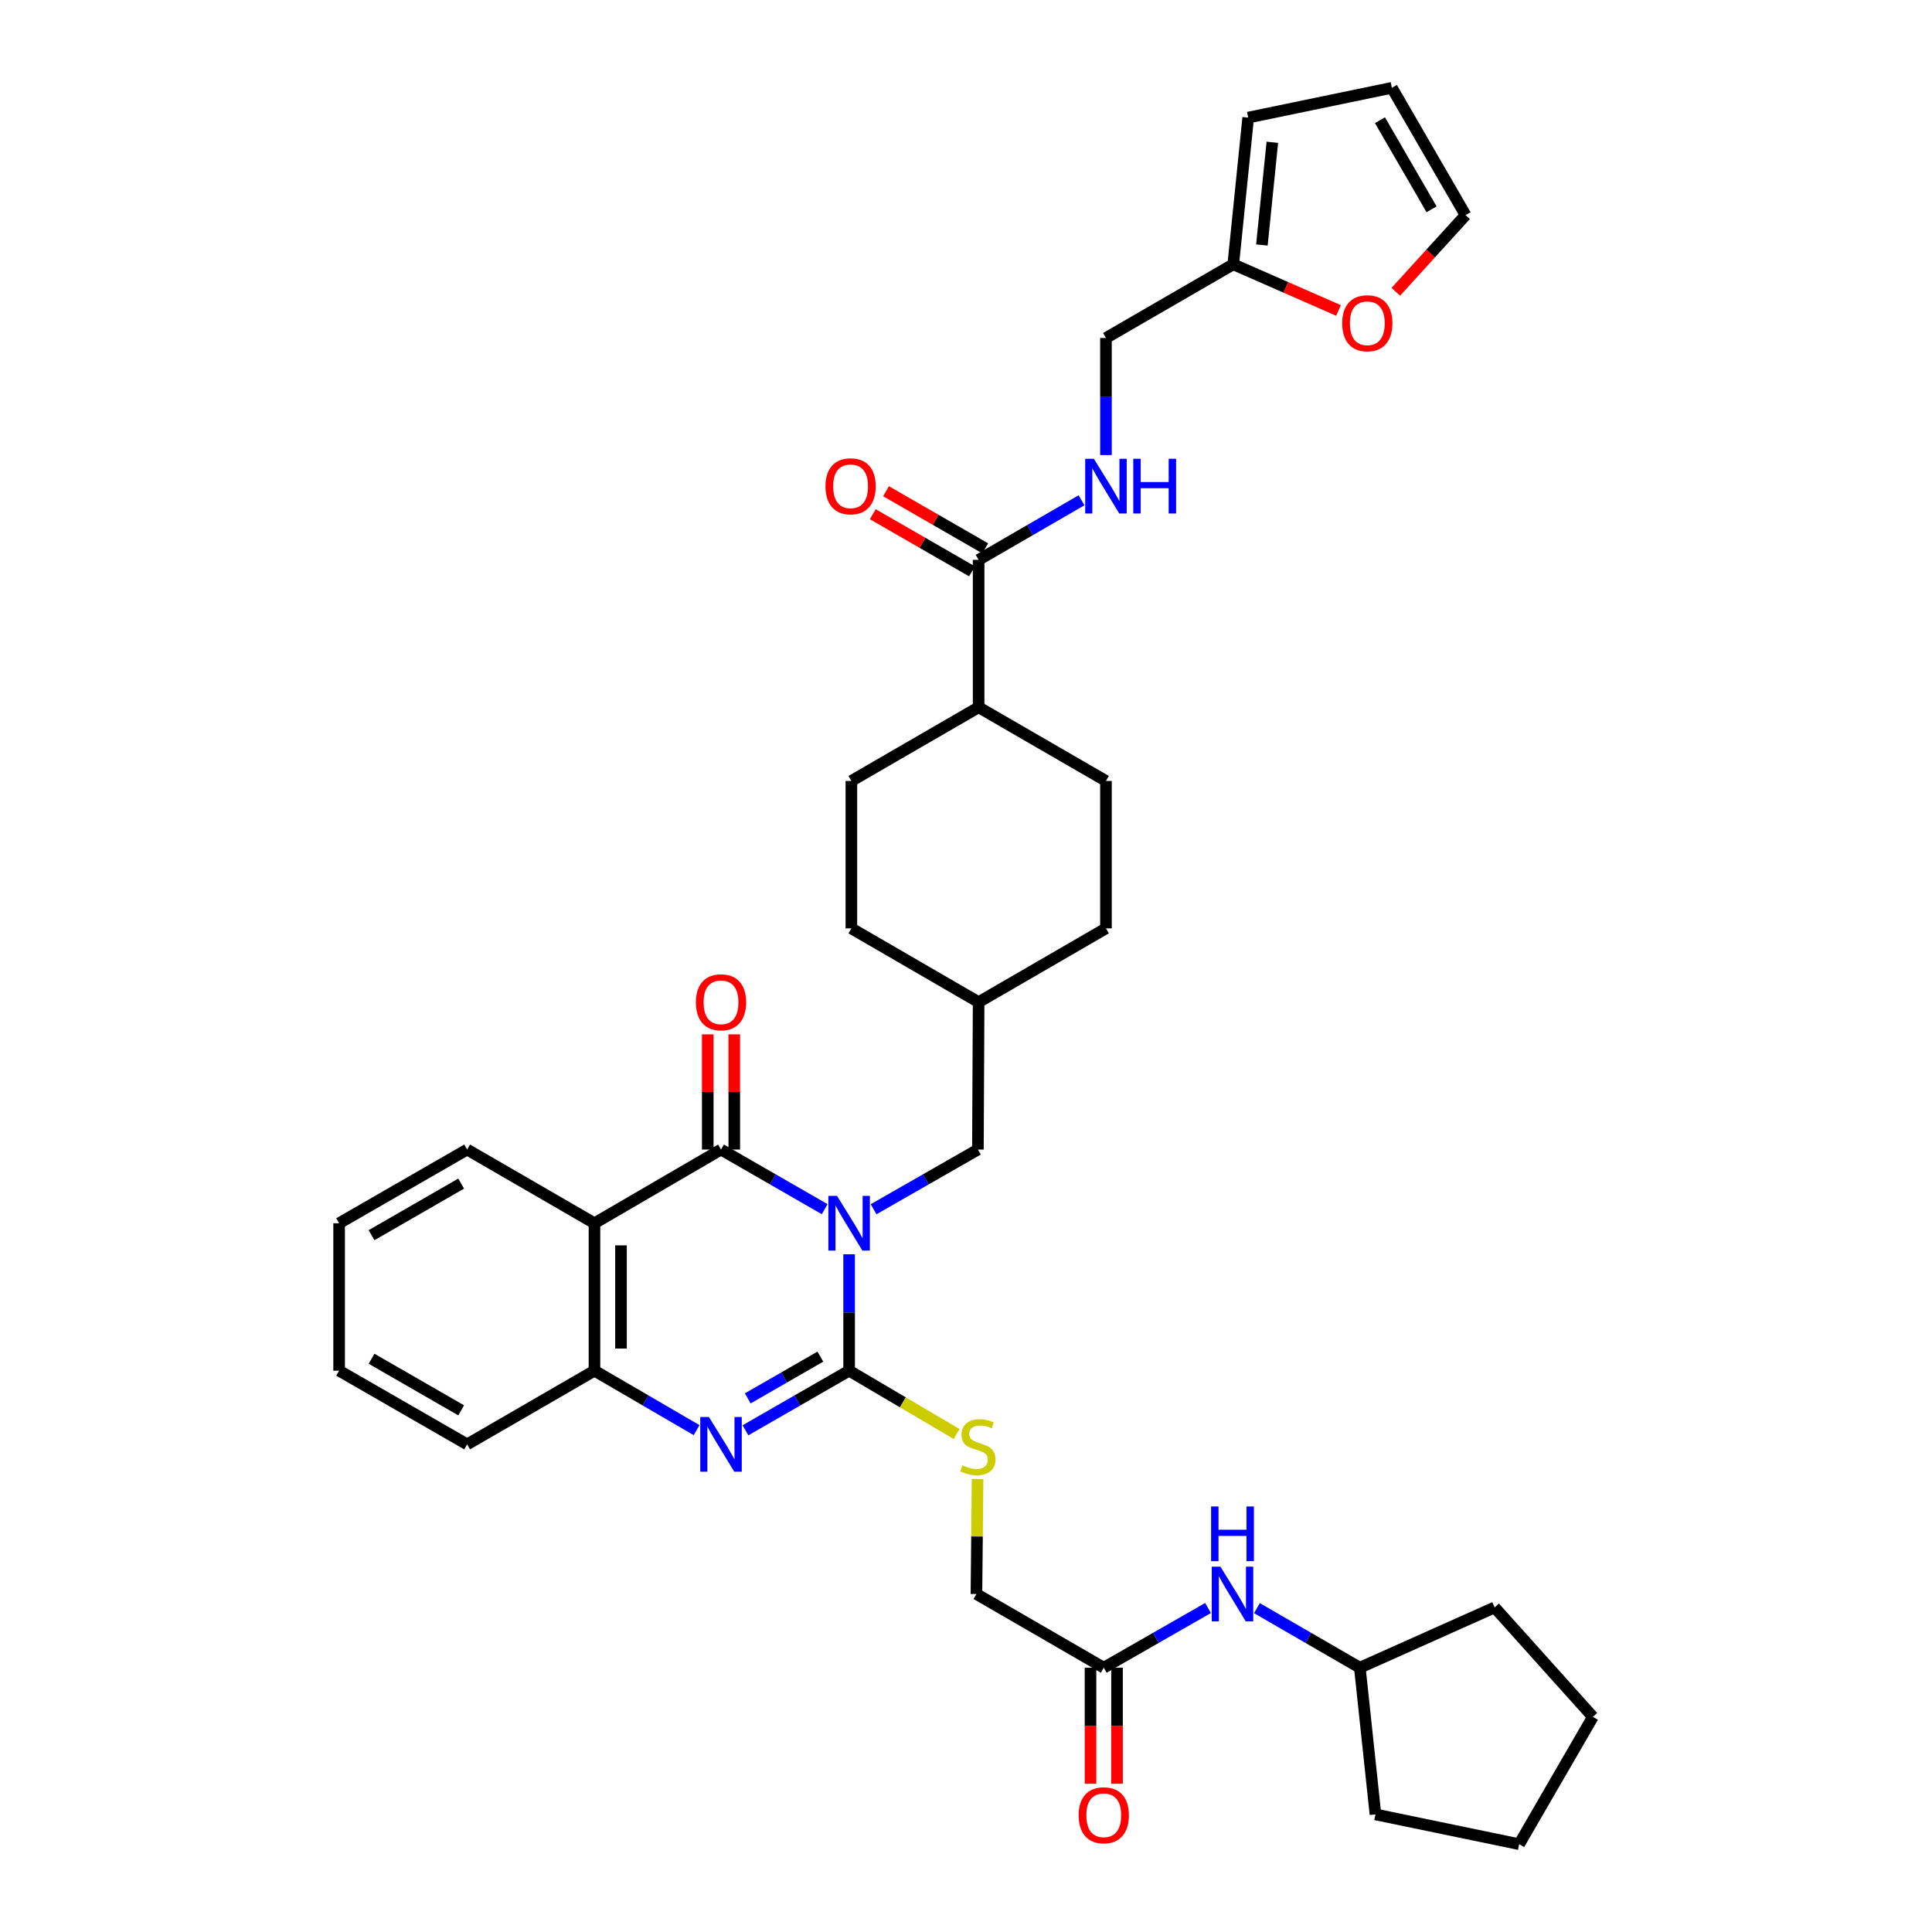 <?xml version='1.0' encoding='iso-8859-1'?>
<svg version='1.1' baseProfile='full'
              xmlns='http://www.w3.org/2000/svg'
                      xmlns:rdkit='http://www.rdkit.org/xml'
                      xmlns:xlink='http://www.w3.org/1999/xlink'
                  xml:space='preserve'
width='1000px' height='1000px' viewBox='0 0 1000 1000'>
<!-- END OF HEADER -->
<rect style='opacity:1.0;fill:#FFFFFF;stroke:none' width='1000' height='1000' x='0' y='0'> </rect>
<path class='bond-0' d='M 439.507,649.218 L 439.507,679.34' style='fill:none;fill-rule:evenodd;stroke:#0000FF;stroke-width:6px;stroke-linecap:butt;stroke-linejoin:miter;stroke-opacity:1' />
<path class='bond-0' d='M 439.507,679.34 L 439.507,709.461' style='fill:none;fill-rule:evenodd;stroke:#000000;stroke-width:6px;stroke-linecap:butt;stroke-linejoin:miter;stroke-opacity:1' />
<path class='bond-1' d='M 426.854,625.872 L 400.024,610.437' style='fill:none;fill-rule:evenodd;stroke:#0000FF;stroke-width:6px;stroke-linecap:butt;stroke-linejoin:miter;stroke-opacity:1' />
<path class='bond-1' d='M 400.024,610.437 L 373.195,595.003' style='fill:none;fill-rule:evenodd;stroke:#000000;stroke-width:6px;stroke-linecap:butt;stroke-linejoin:miter;stroke-opacity:1' />
<path class='bond-7' d='M 452.167,625.905 L 479.164,610.454' style='fill:none;fill-rule:evenodd;stroke:#0000FF;stroke-width:6px;stroke-linecap:butt;stroke-linejoin:miter;stroke-opacity:1' />
<path class='bond-7' d='M 479.164,610.454 L 506.162,595.003' style='fill:none;fill-rule:evenodd;stroke:#000000;stroke-width:6px;stroke-linecap:butt;stroke-linejoin:miter;stroke-opacity:1' />
<path class='bond-2' d='M 439.507,709.461 L 412.677,724.893' style='fill:none;fill-rule:evenodd;stroke:#000000;stroke-width:6px;stroke-linecap:butt;stroke-linejoin:miter;stroke-opacity:1' />
<path class='bond-2' d='M 412.677,724.893 L 385.847,740.324' style='fill:none;fill-rule:evenodd;stroke:#0000FF;stroke-width:6px;stroke-linecap:butt;stroke-linejoin:miter;stroke-opacity:1' />
<path class='bond-2' d='M 424.614,702.191 L 405.833,712.993' style='fill:none;fill-rule:evenodd;stroke:#000000;stroke-width:6px;stroke-linecap:butt;stroke-linejoin:miter;stroke-opacity:1' />
<path class='bond-2' d='M 405.833,712.993 L 387.052,723.795' style='fill:none;fill-rule:evenodd;stroke:#0000FF;stroke-width:6px;stroke-linecap:butt;stroke-linejoin:miter;stroke-opacity:1' />
<path class='bond-5' d='M 439.507,709.461 L 467.327,725.857' style='fill:none;fill-rule:evenodd;stroke:#000000;stroke-width:6px;stroke-linecap:butt;stroke-linejoin:miter;stroke-opacity:1' />
<path class='bond-5' d='M 467.327,725.857 L 495.148,742.254' style='fill:none;fill-rule:evenodd;stroke:#CCCC00;stroke-width:6px;stroke-linecap:butt;stroke-linejoin:miter;stroke-opacity:1' />
<path class='bond-3' d='M 373.195,595.003 L 307.698,633.151' style='fill:none;fill-rule:evenodd;stroke:#000000;stroke-width:6px;stroke-linecap:butt;stroke-linejoin:miter;stroke-opacity:1' />
<path class='bond-10' d='M 380.058,595.003 L 380.058,565.189' style='fill:none;fill-rule:evenodd;stroke:#000000;stroke-width:6px;stroke-linecap:butt;stroke-linejoin:miter;stroke-opacity:1' />
<path class='bond-10' d='M 380.058,565.189 L 380.058,535.375' style='fill:none;fill-rule:evenodd;stroke:#FF0000;stroke-width:6px;stroke-linecap:butt;stroke-linejoin:miter;stroke-opacity:1' />
<path class='bond-10' d='M 366.331,595.003 L 366.331,565.189' style='fill:none;fill-rule:evenodd;stroke:#000000;stroke-width:6px;stroke-linecap:butt;stroke-linejoin:miter;stroke-opacity:1' />
<path class='bond-10' d='M 366.331,565.189 L 366.331,535.375' style='fill:none;fill-rule:evenodd;stroke:#FF0000;stroke-width:6px;stroke-linecap:butt;stroke-linejoin:miter;stroke-opacity:1' />
<path class='bond-36' d='M 360.56,740.244 L 334.129,724.852' style='fill:none;fill-rule:evenodd;stroke:#0000FF;stroke-width:6px;stroke-linecap:butt;stroke-linejoin:miter;stroke-opacity:1' />
<path class='bond-36' d='M 334.129,724.852 L 307.698,709.461' style='fill:none;fill-rule:evenodd;stroke:#000000;stroke-width:6px;stroke-linecap:butt;stroke-linejoin:miter;stroke-opacity:1' />
<path class='bond-4' d='M 307.698,633.151 L 307.698,709.461' style='fill:none;fill-rule:evenodd;stroke:#000000;stroke-width:6px;stroke-linecap:butt;stroke-linejoin:miter;stroke-opacity:1' />
<path class='bond-4' d='M 321.426,644.597 L 321.426,698.015' style='fill:none;fill-rule:evenodd;stroke:#000000;stroke-width:6px;stroke-linecap:butt;stroke-linejoin:miter;stroke-opacity:1' />
<path class='bond-25' d='M 307.698,633.151 L 241.79,595.003' style='fill:none;fill-rule:evenodd;stroke:#000000;stroke-width:6px;stroke-linecap:butt;stroke-linejoin:miter;stroke-opacity:1' />
<path class='bond-29' d='M 307.698,709.461 L 241.79,747.601' style='fill:none;fill-rule:evenodd;stroke:#000000;stroke-width:6px;stroke-linecap:butt;stroke-linejoin:miter;stroke-opacity:1' />
<path class='bond-20' d='M 505.994,765.533 L 505.697,795.294' style='fill:none;fill-rule:evenodd;stroke:#CCCC00;stroke-width:6px;stroke-linecap:butt;stroke-linejoin:miter;stroke-opacity:1' />
<path class='bond-20' d='M 505.697,795.294 L 505.4,825.056' style='fill:none;fill-rule:evenodd;stroke:#000000;stroke-width:6px;stroke-linecap:butt;stroke-linejoin:miter;stroke-opacity:1' />
<path class='bond-6' d='M 506.536,289.776 L 506.536,366.079' style='fill:none;fill-rule:evenodd;stroke:#000000;stroke-width:6px;stroke-linecap:butt;stroke-linejoin:miter;stroke-opacity:1' />
<path class='bond-8' d='M 506.536,289.776 L 533.168,274.359' style='fill:none;fill-rule:evenodd;stroke:#000000;stroke-width:6px;stroke-linecap:butt;stroke-linejoin:miter;stroke-opacity:1' />
<path class='bond-8' d='M 533.168,274.359 L 559.8,258.941' style='fill:none;fill-rule:evenodd;stroke:#0000FF;stroke-width:6px;stroke-linecap:butt;stroke-linejoin:miter;stroke-opacity:1' />
<path class='bond-15' d='M 509.961,283.828 L 484.283,269.043' style='fill:none;fill-rule:evenodd;stroke:#000000;stroke-width:6px;stroke-linecap:butt;stroke-linejoin:miter;stroke-opacity:1' />
<path class='bond-15' d='M 484.283,269.043 L 458.606,254.259' style='fill:none;fill-rule:evenodd;stroke:#FF0000;stroke-width:6px;stroke-linecap:butt;stroke-linejoin:miter;stroke-opacity:1' />
<path class='bond-15' d='M 503.111,295.725 L 477.434,280.94' style='fill:none;fill-rule:evenodd;stroke:#000000;stroke-width:6px;stroke-linecap:butt;stroke-linejoin:miter;stroke-opacity:1' />
<path class='bond-15' d='M 477.434,280.94 L 451.756,266.155' style='fill:none;fill-rule:evenodd;stroke:#FF0000;stroke-width:6px;stroke-linecap:butt;stroke-linejoin:miter;stroke-opacity:1' />
<path class='bond-24' d='M 506.162,595.003 L 506.536,518.708' style='fill:none;fill-rule:evenodd;stroke:#000000;stroke-width:6px;stroke-linecap:butt;stroke-linejoin:miter;stroke-opacity:1' />
<path class='bond-21' d='M 572.444,235.544 L 572.444,205.244' style='fill:none;fill-rule:evenodd;stroke:#0000FF;stroke-width:6px;stroke-linecap:butt;stroke-linejoin:miter;stroke-opacity:1' />
<path class='bond-21' d='M 572.444,205.244 L 572.444,174.944' style='fill:none;fill-rule:evenodd;stroke:#000000;stroke-width:6px;stroke-linecap:butt;stroke-linejoin:miter;stroke-opacity:1' />
<path class='bond-9' d='M 571.308,863.196 L 505.4,825.056' style='fill:none;fill-rule:evenodd;stroke:#000000;stroke-width:6px;stroke-linecap:butt;stroke-linejoin:miter;stroke-opacity:1' />
<path class='bond-13' d='M 571.308,863.196 L 598.294,847.749' style='fill:none;fill-rule:evenodd;stroke:#000000;stroke-width:6px;stroke-linecap:butt;stroke-linejoin:miter;stroke-opacity:1' />
<path class='bond-13' d='M 598.294,847.749 L 625.281,832.302' style='fill:none;fill-rule:evenodd;stroke:#0000FF;stroke-width:6px;stroke-linecap:butt;stroke-linejoin:miter;stroke-opacity:1' />
<path class='bond-19' d='M 564.444,863.196 L 564.444,893.233' style='fill:none;fill-rule:evenodd;stroke:#000000;stroke-width:6px;stroke-linecap:butt;stroke-linejoin:miter;stroke-opacity:1' />
<path class='bond-19' d='M 564.444,893.233 L 564.444,923.271' style='fill:none;fill-rule:evenodd;stroke:#FF0000;stroke-width:6px;stroke-linecap:butt;stroke-linejoin:miter;stroke-opacity:1' />
<path class='bond-19' d='M 578.171,863.196 L 578.171,893.233' style='fill:none;fill-rule:evenodd;stroke:#000000;stroke-width:6px;stroke-linecap:butt;stroke-linejoin:miter;stroke-opacity:1' />
<path class='bond-19' d='M 578.171,893.233 L 578.171,923.271' style='fill:none;fill-rule:evenodd;stroke:#FF0000;stroke-width:6px;stroke-linecap:butt;stroke-linejoin:miter;stroke-opacity:1' />
<path class='bond-11' d='M 638.337,136.804 L 572.444,174.944' style='fill:none;fill-rule:evenodd;stroke:#000000;stroke-width:6px;stroke-linecap:butt;stroke-linejoin:miter;stroke-opacity:1' />
<path class='bond-12' d='M 638.337,136.804 L 665.579,148.753' style='fill:none;fill-rule:evenodd;stroke:#000000;stroke-width:6px;stroke-linecap:butt;stroke-linejoin:miter;stroke-opacity:1' />
<path class='bond-12' d='M 665.579,148.753 L 692.821,160.701' style='fill:none;fill-rule:evenodd;stroke:#FF0000;stroke-width:6px;stroke-linecap:butt;stroke-linejoin:miter;stroke-opacity:1' />
<path class='bond-16' d='M 638.337,136.804 L 646.062,60.868' style='fill:none;fill-rule:evenodd;stroke:#000000;stroke-width:6px;stroke-linecap:butt;stroke-linejoin:miter;stroke-opacity:1' />
<path class='bond-16' d='M 653.153,126.803 L 658.561,73.648' style='fill:none;fill-rule:evenodd;stroke:#000000;stroke-width:6px;stroke-linecap:butt;stroke-linejoin:miter;stroke-opacity:1' />
<path class='bond-17' d='M 722.468,151.025 L 740.522,131.19' style='fill:none;fill-rule:evenodd;stroke:#FF0000;stroke-width:6px;stroke-linecap:butt;stroke-linejoin:miter;stroke-opacity:1' />
<path class='bond-17' d='M 740.522,131.19 L 758.576,111.355' style='fill:none;fill-rule:evenodd;stroke:#000000;stroke-width:6px;stroke-linecap:butt;stroke-linejoin:miter;stroke-opacity:1' />
<path class='bond-28' d='M 650.584,832.372 L 677.216,847.784' style='fill:none;fill-rule:evenodd;stroke:#0000FF;stroke-width:6px;stroke-linecap:butt;stroke-linejoin:miter;stroke-opacity:1' />
<path class='bond-28' d='M 677.216,847.784 L 703.848,863.196' style='fill:none;fill-rule:evenodd;stroke:#000000;stroke-width:6px;stroke-linecap:butt;stroke-linejoin:miter;stroke-opacity:1' />
<path class='bond-14' d='M 506.536,366.079 L 572.444,404.219' style='fill:none;fill-rule:evenodd;stroke:#000000;stroke-width:6px;stroke-linecap:butt;stroke-linejoin:miter;stroke-opacity:1' />
<path class='bond-37' d='M 506.536,366.079 L 440.666,404.219' style='fill:none;fill-rule:evenodd;stroke:#000000;stroke-width:6px;stroke-linecap:butt;stroke-linejoin:miter;stroke-opacity:1' />
<path class='bond-18' d='M 646.062,60.868 L 720.428,45.455' style='fill:none;fill-rule:evenodd;stroke:#000000;stroke-width:6px;stroke-linecap:butt;stroke-linejoin:miter;stroke-opacity:1' />
<path class='bond-40' d='M 758.576,111.355 L 720.428,45.455' style='fill:none;fill-rule:evenodd;stroke:#000000;stroke-width:6px;stroke-linecap:butt;stroke-linejoin:miter;stroke-opacity:1' />
<path class='bond-40' d='M 740.973,108.347 L 714.269,62.217' style='fill:none;fill-rule:evenodd;stroke:#000000;stroke-width:6px;stroke-linecap:butt;stroke-linejoin:miter;stroke-opacity:1' />
<path class='bond-22' d='M 440.666,404.219 L 440.666,480.522' style='fill:none;fill-rule:evenodd;stroke:#000000;stroke-width:6px;stroke-linecap:butt;stroke-linejoin:miter;stroke-opacity:1' />
<path class='bond-23' d='M 572.444,404.219 L 572.444,480.522' style='fill:none;fill-rule:evenodd;stroke:#000000;stroke-width:6px;stroke-linecap:butt;stroke-linejoin:miter;stroke-opacity:1' />
<path class='bond-26' d='M 506.536,518.708 L 440.666,480.522' style='fill:none;fill-rule:evenodd;stroke:#000000;stroke-width:6px;stroke-linecap:butt;stroke-linejoin:miter;stroke-opacity:1' />
<path class='bond-27' d='M 506.536,518.708 L 572.444,480.522' style='fill:none;fill-rule:evenodd;stroke:#000000;stroke-width:6px;stroke-linecap:butt;stroke-linejoin:miter;stroke-opacity:1' />
<path class='bond-32' d='M 241.79,595.003 L 175.524,633.151' style='fill:none;fill-rule:evenodd;stroke:#000000;stroke-width:6px;stroke-linecap:butt;stroke-linejoin:miter;stroke-opacity:1' />
<path class='bond-32' d='M 238.699,612.622 L 192.313,639.326' style='fill:none;fill-rule:evenodd;stroke:#000000;stroke-width:6px;stroke-linecap:butt;stroke-linejoin:miter;stroke-opacity:1' />
<path class='bond-30' d='M 703.848,863.196 L 711.932,939.132' style='fill:none;fill-rule:evenodd;stroke:#000000;stroke-width:6px;stroke-linecap:butt;stroke-linejoin:miter;stroke-opacity:1' />
<path class='bond-31' d='M 703.848,863.196 L 773.623,832.003' style='fill:none;fill-rule:evenodd;stroke:#000000;stroke-width:6px;stroke-linecap:butt;stroke-linejoin:miter;stroke-opacity:1' />
<path class='bond-38' d='M 241.79,747.601 L 175.524,709.461' style='fill:none;fill-rule:evenodd;stroke:#000000;stroke-width:6px;stroke-linecap:butt;stroke-linejoin:miter;stroke-opacity:1' />
<path class='bond-38' d='M 238.698,729.982 L 192.312,703.284' style='fill:none;fill-rule:evenodd;stroke:#000000;stroke-width:6px;stroke-linecap:butt;stroke-linejoin:miter;stroke-opacity:1' />
<path class='bond-35' d='M 711.932,939.132 L 786.321,954.545' style='fill:none;fill-rule:evenodd;stroke:#000000;stroke-width:6px;stroke-linecap:butt;stroke-linejoin:miter;stroke-opacity:1' />
<path class='bond-34' d='M 773.623,832.003 L 824.476,888.645' style='fill:none;fill-rule:evenodd;stroke:#000000;stroke-width:6px;stroke-linecap:butt;stroke-linejoin:miter;stroke-opacity:1' />
<path class='bond-33' d='M 175.524,633.151 L 175.524,709.461' style='fill:none;fill-rule:evenodd;stroke:#000000;stroke-width:6px;stroke-linecap:butt;stroke-linejoin:miter;stroke-opacity:1' />
<path class='bond-39' d='M 824.476,888.645 L 786.321,954.545' style='fill:none;fill-rule:evenodd;stroke:#000000;stroke-width:6px;stroke-linecap:butt;stroke-linejoin:miter;stroke-opacity:1' />
<path  class='atom-0' d='M 433.247 618.991
L 442.527 633.991
Q 443.447 635.471, 444.927 638.151
Q 446.407 640.831, 446.487 640.991
L 446.487 618.991
L 450.247 618.991
L 450.247 647.311
L 446.367 647.311
L 436.407 630.911
Q 435.247 628.991, 434.007 626.791
Q 432.807 624.591, 432.447 623.911
L 432.447 647.311
L 428.767 647.311
L 428.767 618.991
L 433.247 618.991
' fill='#0000FF'/>
<path  class='atom-3' d='M 366.935 733.441
L 376.215 748.441
Q 377.135 749.921, 378.615 752.601
Q 380.095 755.281, 380.175 755.441
L 380.175 733.441
L 383.935 733.441
L 383.935 761.761
L 380.055 761.761
L 370.095 745.361
Q 368.935 743.441, 367.695 741.241
Q 366.495 739.041, 366.135 738.361
L 366.135 761.761
L 362.455 761.761
L 362.455 733.441
L 366.935 733.441
' fill='#0000FF'/>
<path  class='atom-6' d='M 498.162 758.465
Q 498.482 758.585, 499.802 759.145
Q 501.122 759.705, 502.562 760.065
Q 504.042 760.385, 505.482 760.385
Q 508.162 760.385, 509.722 759.105
Q 511.282 757.785, 511.282 755.505
Q 511.282 753.945, 510.482 752.985
Q 509.722 752.025, 508.522 751.505
Q 507.322 750.985, 505.322 750.385
Q 502.802 749.625, 501.282 748.905
Q 499.802 748.185, 498.722 746.665
Q 497.682 745.145, 497.682 742.585
Q 497.682 739.025, 500.082 736.825
Q 502.522 734.625, 507.322 734.625
Q 510.602 734.625, 514.322 736.185
L 513.402 739.265
Q 510.002 737.865, 507.442 737.865
Q 504.682 737.865, 503.162 739.025
Q 501.642 740.145, 501.682 742.105
Q 501.682 743.625, 502.442 744.545
Q 503.242 745.465, 504.362 745.985
Q 505.522 746.505, 507.442 747.105
Q 510.002 747.905, 511.522 748.705
Q 513.042 749.505, 514.122 751.145
Q 515.242 752.745, 515.242 755.505
Q 515.242 759.425, 512.602 761.545
Q 510.002 763.625, 505.642 763.625
Q 503.122 763.625, 501.202 763.065
Q 499.322 762.545, 497.082 761.625
L 498.162 758.465
' fill='#CCCC00'/>
<path  class='atom-9' d='M 566.184 237.461
L 575.464 252.461
Q 576.384 253.941, 577.864 256.621
Q 579.344 259.301, 579.424 259.461
L 579.424 237.461
L 583.184 237.461
L 583.184 265.781
L 579.304 265.781
L 569.344 249.381
Q 568.184 247.461, 566.944 245.261
Q 565.744 243.061, 565.384 242.381
L 565.384 265.781
L 561.704 265.781
L 561.704 237.461
L 566.184 237.461
' fill='#0000FF'/>
<path  class='atom-9' d='M 586.584 237.461
L 590.424 237.461
L 590.424 249.501
L 604.904 249.501
L 604.904 237.461
L 608.744 237.461
L 608.744 265.781
L 604.904 265.781
L 604.904 252.701
L 590.424 252.701
L 590.424 265.781
L 586.584 265.781
L 586.584 237.461
' fill='#0000FF'/>
<path  class='atom-11' d='M 360.195 518.788
Q 360.195 511.988, 363.555 508.188
Q 366.915 504.388, 373.195 504.388
Q 379.475 504.388, 382.835 508.188
Q 386.195 511.988, 386.195 518.788
Q 386.195 525.668, 382.795 529.588
Q 379.395 533.468, 373.195 533.468
Q 366.955 533.468, 363.555 529.588
Q 360.195 525.708, 360.195 518.788
M 373.195 530.268
Q 377.515 530.268, 379.835 527.388
Q 382.195 524.468, 382.195 518.788
Q 382.195 513.228, 379.835 510.428
Q 377.515 507.588, 373.195 507.588
Q 368.875 507.588, 366.515 510.388
Q 364.195 513.188, 364.195 518.788
Q 364.195 524.508, 366.515 527.388
Q 368.875 530.268, 373.195 530.268
' fill='#FF0000'/>
<path  class='atom-13' d='M 694.715 167.314
Q 694.715 160.514, 698.075 156.714
Q 701.435 152.914, 707.715 152.914
Q 713.995 152.914, 717.355 156.714
Q 720.715 160.514, 720.715 167.314
Q 720.715 174.194, 717.315 178.114
Q 713.915 181.994, 707.715 181.994
Q 701.475 181.994, 698.075 178.114
Q 694.715 174.234, 694.715 167.314
M 707.715 178.794
Q 712.035 178.794, 714.355 175.914
Q 716.715 172.994, 716.715 167.314
Q 716.715 161.754, 714.355 158.954
Q 712.035 156.114, 707.715 156.114
Q 703.395 156.114, 701.035 158.914
Q 698.715 161.714, 698.715 167.314
Q 698.715 173.034, 701.035 175.914
Q 703.395 178.794, 707.715 178.794
' fill='#FF0000'/>
<path  class='atom-14' d='M 631.68 810.896
L 640.96 825.896
Q 641.88 827.376, 643.36 830.056
Q 644.84 832.736, 644.92 832.896
L 644.92 810.896
L 648.68 810.896
L 648.68 839.216
L 644.8 839.216
L 634.84 822.816
Q 633.68 820.896, 632.44 818.696
Q 631.24 816.496, 630.88 815.816
L 630.88 839.216
L 627.2 839.216
L 627.2 810.896
L 631.68 810.896
' fill='#0000FF'/>
<path  class='atom-14' d='M 626.86 779.744
L 630.7 779.744
L 630.7 791.784
L 645.18 791.784
L 645.18 779.744
L 649.02 779.744
L 649.02 808.064
L 645.18 808.064
L 645.18 794.984
L 630.7 794.984
L 630.7 808.064
L 626.86 808.064
L 626.86 779.744
' fill='#0000FF'/>
<path  class='atom-16' d='M 427.269 251.701
Q 427.269 244.901, 430.629 241.101
Q 433.989 237.301, 440.269 237.301
Q 446.549 237.301, 449.909 241.101
Q 453.269 244.901, 453.269 251.701
Q 453.269 258.581, 449.869 262.501
Q 446.469 266.381, 440.269 266.381
Q 434.029 266.381, 430.629 262.501
Q 427.269 258.621, 427.269 251.701
M 440.269 263.181
Q 444.589 263.181, 446.909 260.301
Q 449.269 257.381, 449.269 251.701
Q 449.269 246.141, 446.909 243.341
Q 444.589 240.501, 440.269 240.501
Q 435.949 240.501, 433.589 243.301
Q 431.269 246.101, 431.269 251.701
Q 431.269 257.421, 433.589 260.301
Q 435.949 263.181, 440.269 263.181
' fill='#FF0000'/>
<path  class='atom-20' d='M 558.308 939.578
Q 558.308 932.778, 561.668 928.978
Q 565.028 925.178, 571.308 925.178
Q 577.588 925.178, 580.948 928.978
Q 584.308 932.778, 584.308 939.578
Q 584.308 946.458, 580.908 950.378
Q 577.508 954.258, 571.308 954.258
Q 565.068 954.258, 561.668 950.378
Q 558.308 946.498, 558.308 939.578
M 571.308 951.058
Q 575.628 951.058, 577.948 948.178
Q 580.308 945.258, 580.308 939.578
Q 580.308 934.018, 577.948 931.218
Q 575.628 928.378, 571.308 928.378
Q 566.988 928.378, 564.628 931.178
Q 562.308 933.978, 562.308 939.578
Q 562.308 945.298, 564.628 948.178
Q 566.988 951.058, 571.308 951.058
' fill='#FF0000'/>
</svg>
